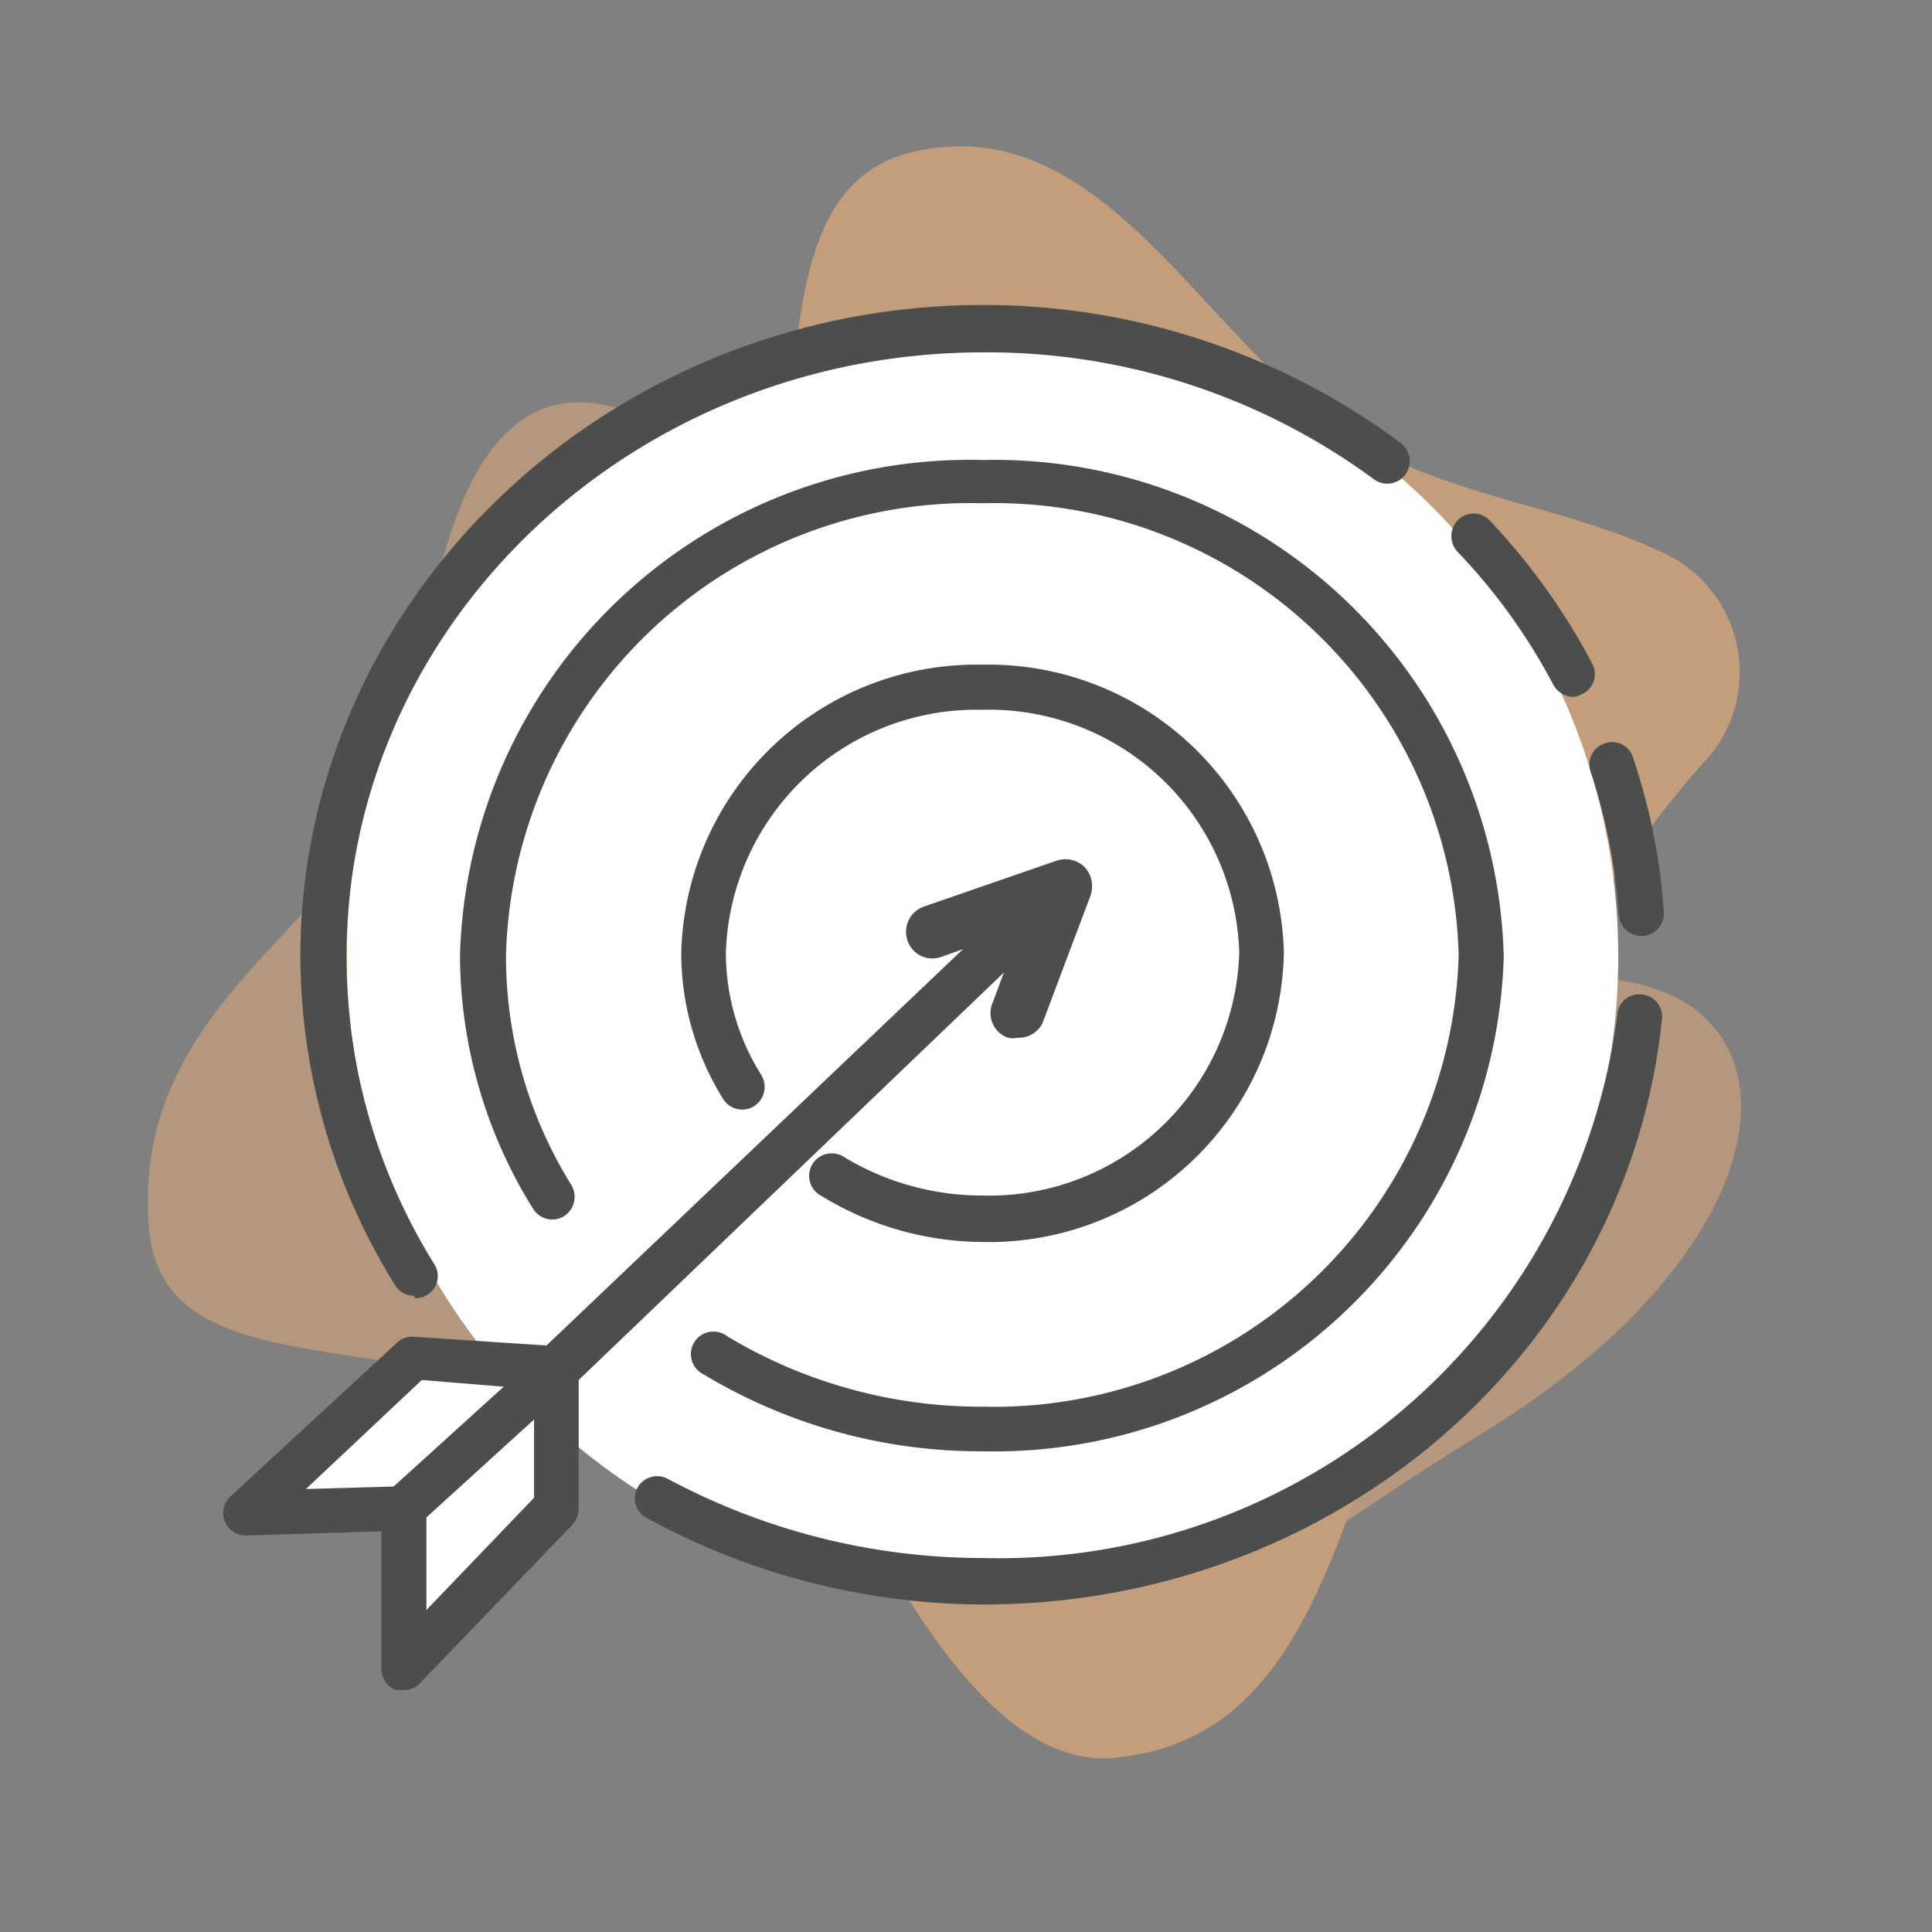 <svg id="Capa_32" data-name="Capa 32" xmlns="http://www.w3.org/2000/svg" viewBox="0 0 42 42"><rect x="0" y="0" width="42" height="42" fill="#808080" stroke="none"/><defs><style>.cls-1{opacity:0.35;}.cls-2,.cls-3{fill:#f5b479;}.cls-3{opacity:0.75;}.cls-4{fill:#fff;}.cls-5{fill:#4c4d4d;}</style></defs><g class="cls-1"><path class="cls-2" d="M24.25,38.21c-4,.4-6.63-8.61-8.48-10.16-3.61-3-10.83-4.11-6.92-8.14,1.81-1.86,5.2-4.16,6.62-5.62,2.87-3,.41-10.12,4.43-11S26,7.12,29.12,9.32c2.1,1.45,4.68,1.61,6.93,2.65a2.86,2.86,0,0,1,1.15,4.42C28.68,25.88,31.07,37.54,24.25,38.21Z"/><path class="cls-3" d="M32.22,31.16c7.23-4.42,7.19-10.28,1.62-9.89-4.3.3-4.84-2.21-6.74-6.24S19.28,13,16,10.34c-5.59-4.48-6.49,1.5-7.06,5.51s-6.07,5.5-5.71,10.76c.29,4.27,7.19,1.45,13,5.82C24.06,38.35,25.65,35.16,32.22,31.16Z"/></g><g class="cls-1"><path class="cls-2" d="M24.25,38.21c-4,.4-6.63-8.61-8.48-10.16-3.61-3-10.83-4.11-6.92-8.14,1.81-1.86,5.2-4.16,6.62-5.62,2.87-3,.41-10.12,4.43-11S26,7.12,29.12,9.32c2.1,1.45,4.68,1.61,6.93,2.65a2.86,2.86,0,0,1,1.15,4.42C28.68,25.88,31.07,37.54,24.25,38.21Z"/><path class="cls-3" d="M32.22,31.16c7.23-4.42,7.19-10.28,1.62-9.89-4.3.3-4.84-2.21-6.74-6.24S19.28,13,16,10.34c-5.59-4.48-6.49,1.5-7.06,5.51s-6.07,5.5-5.71,10.76c.29,4.27,7.19,1.45,13,5.82C24.06,38.35,25.65,35.16,32.22,31.16Z"/></g><circle class="cls-4" cx="21.36" cy="20.79" r="13.82"/><path class="cls-5" d="M21.38,34.88A15.32,15.32,0,0,1,14.06,33a.48.48,0,0,1-.2-.66.49.49,0,0,1,.66-.19,14.51,14.51,0,0,0,6.86,1.72A13.55,13.55,0,0,0,35.16,22.05a.47.47,0,0,1,.53-.43.48.48,0,0,1,.44.53C35.38,29.41,29,34.88,21.38,34.88Z"/><path class="cls-5" d="M35.68,20.35a.5.5,0,0,1-.49-.46,12.6,12.6,0,0,0-.61-3.11.48.48,0,0,1,.31-.62.47.47,0,0,1,.61.31,13.18,13.18,0,0,1,.67,3.36.49.49,0,0,1-.46.52Z"/><path class="cls-5" d="M34.2,15.15a.51.51,0,0,1-.43-.26A12.83,12.83,0,0,0,31.69,12a.5.5,0,0,1,0-.69.48.48,0,0,1,.69,0,14.06,14.06,0,0,1,2.23,3.11.48.48,0,0,1-.2.66A.46.46,0,0,1,34.2,15.15Z"/><path class="cls-5" d="M9,28.17a.48.48,0,0,1-.41-.23,13.58,13.58,0,0,1-2.06-7.18C6.55,13,13.2,6.63,21.38,6.63a15.18,15.18,0,0,1,9.07,3,.5.5,0,0,1,.1.69.49.49,0,0,1-.68.1,14.18,14.18,0,0,0-8.49-2.76c-7.64,0-13.85,5.9-13.85,13.15a12.66,12.66,0,0,0,1.91,6.67.48.48,0,0,1-.42.74Z"/><path class="cls-5" d="M21.36,31.55a11.66,11.66,0,0,1-6.06-1.67.49.49,0,1,1,.51-.83,10.7,10.7,0,0,0,5.55,1.53,10.11,10.11,0,0,0,10.35-9.82,10.1,10.1,0,0,0-10.35-9.82A10.1,10.1,0,0,0,11,20.76a9.4,9.4,0,0,0,1.42,5,.5.5,0,0,1-.16.68.49.49,0,0,1-.67-.16A10.46,10.46,0,0,1,10,20.76,11.08,11.08,0,0,1,21.36,10a11.08,11.08,0,0,1,11.33,10.8A11.08,11.08,0,0,1,21.36,31.55Z"/><polygon class="cls-4" points="8.91 29.28 5.55 32.38 8.7 32.53 8.7 35.99 12.01 32.53 12.01 29.48 8.91 29.28"/><path class="cls-5" d="M8.78,33.29a.52.52,0,0,1-.36-.16.49.49,0,0,1,0-.69l3.11-2.82a.49.49,0,1,1,.65.72l-3.1,2.82A.51.51,0,0,1,8.78,33.29Z"/><path class="cls-5" d="M21.36,27a6.77,6.77,0,0,1-3.5-1,.49.49,0,1,1,.5-.84,5.81,5.81,0,0,0,3,.83,5.44,5.44,0,0,0,5.58-5.28,5.44,5.44,0,0,0-5.58-5.28,5.45,5.45,0,0,0-5.58,5.28,5,5,0,0,0,.77,2.66.5.5,0,0,1-.16.68.49.49,0,0,1-.67-.16,6,6,0,0,1-.91-3.18,6.42,6.42,0,0,1,6.55-6.26,6.42,6.42,0,0,1,6.55,6.26A6.41,6.41,0,0,1,21.36,27Z"/><path class="cls-5" d="M8.78,36.74l-.18,0a.51.51,0,0,1-.31-.45v-3l-2.92.09A.49.49,0,0,1,5,32.54l3.63-3.35A.46.46,0,0,1,9,29.06l2.88.19,10.33-9.83a.49.49,0,0,1,.69,0,.5.5,0,0,1,0,.69L12.58,30V32.8a.55.55,0,0,1-.13.34L9.13,36.59A.47.47,0,0,1,8.78,36.74Zm0-4.43a.48.48,0,0,1,.34.14.47.47,0,0,1,.15.35V35l2.34-2.44V30.2L9.17,30,6.65,32.37l2.12-.06Z"/><path class="cls-5" d="M22.12,22.56a.52.52,0,0,1-.21,0,.57.57,0,0,1-.34-.74l.61-1.63-1.71.61a.57.57,0,0,1-.74-.35.58.58,0,0,1,.35-.74l2.89-1a.6.6,0,0,1,.61.14.62.62,0,0,1,.13.61l-1.05,2.79A.58.58,0,0,1,22.12,22.56Z"/></svg>